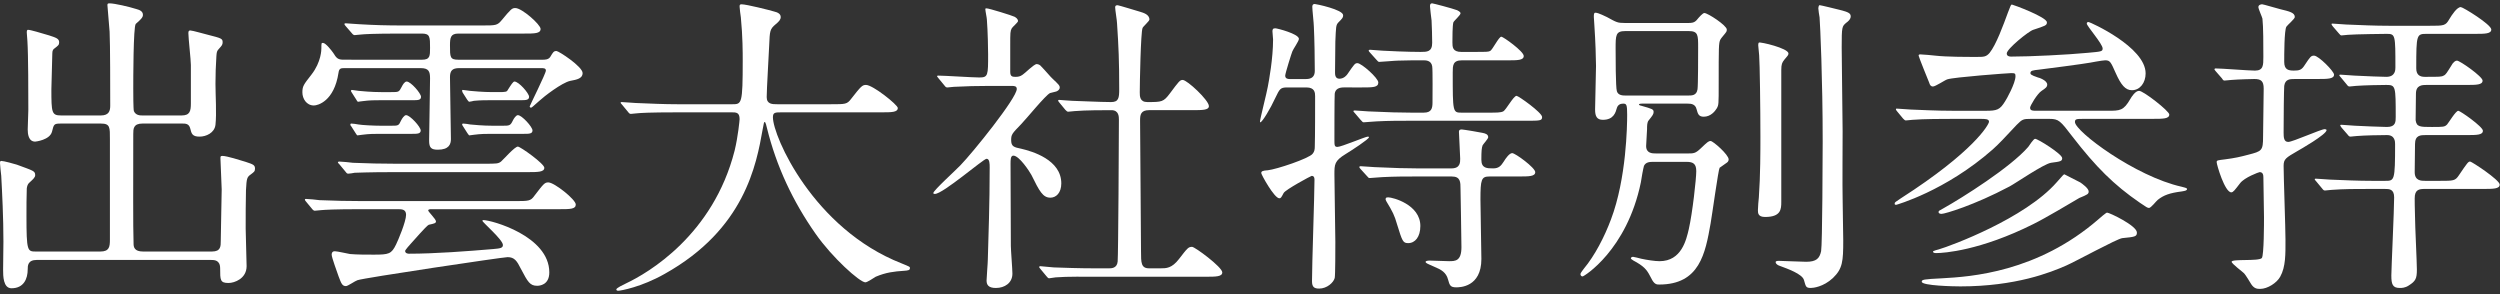 <?xml version="1.0" encoding="utf-8"?>
<!-- Generator: Adobe Illustrator 16.0.4, SVG Export Plug-In . SVG Version: 6.00 Build 0)  -->
<!DOCTYPE svg PUBLIC "-//W3C//DTD SVG 1.1//EN" "http://www.w3.org/Graphics/SVG/1.1/DTD/svg11.dtd">
<svg version="1.1" id="レイヤー_1" xmlns="http://www.w3.org/2000/svg" xmlns:xlink="http://www.w3.org/1999/xlink" x="0px"
	 y="0px" width="289px" height="34px" viewBox="0 0 289 34" enable-background="new 0 0 289 34" xml:space="preserve">
<rect x="0" y="0" width="289" height="34" fill="#333333" stroke="none"/>
<path fill="#FFFFFF" d="M7.055,14.283c-0.828,0-0.828,0.072-1.044,0.937c-0.252,0.971-1.908,1.151-1.944,1.151
	c-0.792,0-0.863-0.937-0.863-1.403c0-0.36,0.071-1.944,0.071-2.269c0-1.8,0-6.299-0.107-7.955c-0.036-0.54-0.072-0.898-0.072-0.972
	c0-0.144,0-0.324,0.143-0.324c0.288,0,1.476,0.36,2.448,0.648c0.756,0.252,1.152,0.359,1.152,0.792c0,0.324-0.144,0.396-0.504,0.684
	c-0.18,0.107-0.288,0.252-0.288,0.611c0,0.145-0.108,4.104-0.108,4.14c0,2.7,0.036,3.024,1.116,3.024h4.607
	c0.936,0,1.08-0.54,1.08-1.116c0-1.836,0-7.127-0.072-8.567c-0.036-0.432-0.252-2.986-0.252-3.06c0-0.179,0.036-0.216,0.252-0.216
	c0.576,0,2.268,0.396,3.06,0.648c0.396,0.107,0.792,0.252,0.792,0.684c0,0.289-0.216,0.504-0.828,1.044
	c-0.288,0.289-0.288,6.515-0.288,7.522c0,0.47,0,2.341,0.072,2.557c0.216,0.504,0.72,0.504,1.008,0.504h4.499
	c0.972,0,1.08-0.504,1.08-1.404V7.515c0-0.575-0.288-3.13-0.288-3.67c0-0.217,0.036-0.325,0.216-0.325
	c0.252,0,1.728,0.432,2.052,0.504c1.548,0.396,1.692,0.432,1.692,0.864c0,0.288-0.108,0.396-0.396,0.72
	c-0.288,0.288-0.288,0.432-0.324,0.863c-0.072,1.296-0.108,1.945-0.108,3.205c0,1.332,0.144,3.455,0,4.751
	c-0.108,0.936-1.08,1.368-1.836,1.368c-0.828,0-0.936-0.325-1.08-0.937c-0.144-0.576-0.54-0.576-0.972-0.576h-4.535
	c-1.08,0-1.08,0.611-1.08,1.225c0,5.183-0.036,10.762,0.036,12.671c0,0.395,0.108,0.898,1.08,0.898h7.991
	c1.008,0,1.008-0.611,1.008-1.224c0-0.936,0.108-5.111,0.108-5.939c0-0.575-0.144-3.06-0.144-3.563c0-0.288,0-0.324,0.252-0.324
	c0.468,0,2.087,0.504,2.663,0.686c0.864,0.287,1.08,0.358,1.08,0.791c0,0.323-0.144,0.396-0.468,0.647
	c-0.468,0.324-0.504,0.468-0.576,1.836C28.4,23.03,28.4,25.298,28.4,26.413c0,0.722,0.108,3.744,0.108,4.355
	c0,1.441-1.404,1.945-2.087,1.945c-0.972,0-0.972-0.325-0.972-1.693c0-0.971-0.684-0.971-1.08-0.971H4.247
	c-1.043,0-1.043,0.684-1.043,1.08c0,1.115-0.468,2.194-1.872,2.194c-0.972,0-0.972-1.438-0.972-2.159
	c0-0.396,0.036-2.771,0.036-3.238c0-2.773-0.144-5.617-0.252-7.597C0.108,20.078,0,18.999,0,18.854c0-0.108,0-0.252,0.144-0.252
	c0.288,0,1.584,0.361,1.8,0.432c1.943,0.721,2.123,0.721,2.123,1.225c0,0.253-0.252,0.468-0.72,0.899
	c-0.143,0.145-0.215,0.36-0.251,0.612C3.06,22.418,3.06,24.218,3.06,24.937c0,4.14,0.108,4.14,1.115,4.14h7.415
	c1.044,0,1.116-0.54,1.116-1.367V16.119c0-1.403,0.036-1.836-1.044-1.836H7.055z"/>
<path fill="#FFFFFF" d="M48.778,6.904c0.936,0,0.936-0.432,0.936-1.368c0-1.26,0-1.655-0.936-1.655h-2.484
	c-3.167,0-4.175,0.071-4.535,0.107c-0.144,0-0.648,0.072-0.756,0.072s-0.216-0.072-0.324-0.215l-0.72-0.829
	c-0.072-0.072-0.144-0.179-0.144-0.252c0-0.036,0.036-0.072,0.144-0.072c0.18,0,1.332,0.109,1.584,0.109
	c1.764,0.106,3.24,0.143,4.931,0.143h9.251c1.584,0,1.764,0,2.268-0.61c1.08-1.297,1.188-1.404,1.584-1.404
	c0.756,0,2.915,1.908,2.915,2.412c0,0.539-0.683,0.539-1.943,0.539H52.99c-0.9,0-0.972,0.468-0.972,1.368
	c0,1.367,0,1.655,0.972,1.655h9.718c0.288,0,0.684,0,0.9-0.324c0.324-0.54,0.396-0.684,0.72-0.684c0.252,0,3.024,1.8,3.024,2.556
	c0,0.611-0.648,0.757-1.44,0.899c-0.972,0.216-3.024,1.8-3.564,2.304c-0.791,0.685-0.863,0.792-0.971,0.792
	c-0.072,0-0.144-0.071-0.144-0.143c0-0.073,1.871-3.817,1.871-4.14c0-0.288-0.252-0.288-0.575-0.288h-9.467
	c-0.792,0-1.044,0.323-1.044,1.044c0,1.15,0.108,6.154,0.108,7.163c0,0.575-0.216,1.223-1.512,1.223
	c-0.756,0-1.008-0.215-1.008-1.043c0-0.685,0.108-6.12,0.108-7.2c0-0.792-0.144-1.187-1.08-1.187h-8.747
	c-0.468,0-0.684,0-0.756,0.54c-0.503,3.311-2.411,3.778-2.843,3.778c-0.864,0-1.332-0.792-1.332-1.512
	c0-0.719,0.144-0.9,1.044-2.051c1.152-1.477,1.152-2.916,1.152-3.061c0-0.576,0-0.611,0.18-0.611c0.324,0,1.008,0.899,1.187,1.151
	c0.36,0.576,0.504,0.792,1.188,0.792H48.778z M41.723,24.181c-3.168,0-4.139,0.073-4.571,0.108c-0.108,0-0.648,0.071-0.756,0.071
	s-0.216-0.071-0.324-0.216l-0.684-0.827c-0.072-0.072-0.144-0.18-0.144-0.252c0-0.036,0.036-0.072,0.108-0.072
	c0.252,0,1.368,0.107,1.584,0.145c1.763,0.072,3.275,0.107,4.967,0.107h17.566c1.656,0,1.872,0,2.304-0.611
	c1.079-1.404,1.187-1.548,1.619-1.548c0.684,0,3.168,1.979,3.168,2.555c0,0.54-0.648,0.54-1.944,0.54H49.75
	c-0.072,0-0.252,0.037-0.252,0.145c0,0.145,0.9,1.009,0.9,1.261c0,0.216-0.18,0.252-0.828,0.395
	c-0.144,0.073-0.36,0.252-2.088,2.197c-0.072,0.071-0.648,0.719-0.648,0.827c0,0.288,0.324,0.323,0.432,0.323
	c2.988,0,6.768-0.287,9.755-0.539c0.792-0.072,1.116-0.108,1.116-0.469c0-0.611-2.376-2.628-2.376-2.807
	c0-0.037,0.072-0.073,0.108-0.073c0.936,0,7.631,1.836,7.631,6.048c0,1.477-1.152,1.548-1.404,1.548
	c-0.827,0-1.079-0.433-1.871-1.943c-0.468-0.937-0.756-1.368-1.548-1.368c-0.54,0-16.702,2.412-17.35,2.664
	c-0.252,0.072-1.116,0.683-1.332,0.683c-0.432,0-0.54-0.287-0.864-1.15c-0.144-0.433-0.791-2.16-0.791-2.484
	c0-0.288,0.143-0.396,0.359-0.396c0.288,0,1.512,0.287,1.764,0.323c0.792,0.072,1.908,0.072,2.736,0.072
	c1.764,0,2.052-0.072,2.592-1.188c0.216-0.433,1.151-2.628,1.151-3.42c0-0.611-0.468-0.648-0.899-0.648H41.723z M55.941,18.927
	c1.476,0,1.656,0,1.98-0.252c0.324-0.288,1.584-1.729,1.944-1.729c0.288,0,3.059,1.981,3.059,2.448c0,0.504-0.755,0.504-1.943,0.504
	H45.539c-3.132,0-4.176,0.073-4.536,0.073c-0.108,0.035-0.648,0.106-0.756,0.106c-0.144,0-0.216-0.106-0.324-0.252l-0.684-0.827
	c-0.072-0.071-0.18-0.181-0.18-0.217c0-0.07,0.072-0.106,0.144-0.106c0.252,0,1.368,0.106,1.584,0.143
	c1.764,0.072,3.24,0.109,4.932,0.109H55.941z M45.143,14.535c0.936,0,0.936,0,1.224-0.611c0.107-0.216,0.359-0.612,0.575-0.612
	c0.468,0,1.692,1.368,1.692,1.764c0,0.396-0.396,0.396-1.008,0.396h-3.707c-0.612,0-1.26,0-2.052,0.107
	c-0.072,0-0.468,0.071-0.54,0.071c-0.072,0-0.108-0.106-0.216-0.252l-0.504-0.791c-0.036-0.036-0.108-0.107-0.108-0.217
	c0-0.071,0.036-0.107,0.108-0.107c0.144,0,0.684,0.072,0.828,0.107c0.396,0.073,1.8,0.145,2.592,0.145H45.143z M45.215,10.647
	c0.9,0,0.9,0,1.223-0.612c0.108-0.216,0.324-0.61,0.576-0.61c0.468,0,1.656,1.367,1.656,1.763c0,0.396-0.36,0.396-1.008,0.396
	h-3.671c-0.612,0-1.296,0-2.052,0.107c-0.108,0-0.504,0.073-0.54,0.073c-0.072,0-0.144-0.109-0.216-0.252l-0.504-0.792
	c-0.036-0.073-0.108-0.146-0.108-0.216c0-0.036,0.036-0.109,0.108-0.109c0.108,0,0.684,0.109,0.792,0.109
	c0.324,0.035,1.512,0.143,2.592,0.143H45.215z M57.705,10.647c0.684,0,0.9-0.036,0.972-0.216c0.432-0.683,0.648-1.007,0.792-1.007
	c0.504,0,1.692,1.367,1.692,1.763c0,0.396-0.396,0.396-1.008,0.396h-3.348c-0.612,0-1.26,0-2.016,0.071
	c-0.108,0.036-0.504,0.109-0.54,0.109c-0.071,0-0.143-0.109-0.252-0.252l-0.503-0.792c-0.036-0.073-0.072-0.146-0.072-0.216
	c0-0.073,0-0.109,0.072-0.109c0.144,0,0.72,0.109,0.827,0.109c0.396,0.035,1.512,0.143,2.592,0.143H57.705z M58.065,14.535
	c0.828,0,0.936,0,1.224-0.611c0.108-0.216,0.36-0.612,0.576-0.612c0.468,0,1.692,1.368,1.692,1.764c0,0.396-0.396,0.396-1.008,0.396
	h-3.708c-0.612,0-1.26,0-2.052,0.107c-0.072,0-0.504,0.071-0.54,0.071c-0.035,0-0.107-0.106-0.215-0.252l-0.504-0.791
	c-0.036-0.072-0.108-0.144-0.108-0.217c0-0.071,0.036-0.107,0.108-0.107c0.144,0,0.684,0.072,0.827,0.107
	c0.36,0.037,1.512,0.145,2.592,0.145H58.065z"/>
<path fill="#FFFFFF" d="M78.227,12.987c-3.168,0-4.175,0.072-4.535,0.107c-0.144,0-0.648,0.073-0.756,0.073
	c-0.144,0-0.216-0.073-0.324-0.217l-0.684-0.827c-0.144-0.181-0.18-0.181-0.18-0.252S71.82,11.8,71.892,11.8
	c0.252,0,1.368,0.106,1.584,0.106c1.763,0.072,3.239,0.145,4.931,0.145h6.227c1.116,0,1.224,0,1.224-5.076
	c0-0.863,0-2.771-0.216-4.967c-0.036-0.215-0.144-1.043-0.144-1.224s0-0.287,0.216-0.287c0.576,0,3.276,0.683,3.744,0.826
	c0.468,0.108,0.792,0.288,0.792,0.648c0,0.288-0.18,0.504-0.576,0.828c-0.684,0.576-0.684,0.756-0.756,2.448
	c-0.036,0.935-0.288,5.11-0.288,5.975c0,0.828,0.648,0.828,1.224,0.828h6.227c1.656,0,1.836,0,2.303-0.612
	c1.152-1.475,1.296-1.62,1.728-1.62c0.792,0,3.672,2.305,3.672,2.664c0,0.504-0.72,0.504-1.908,0.504H90.394
	c-0.792,0-1.044,0-1.044,0.576c0,2.195,4.679,12.886,14.866,16.882c0.972,0.396,0.972,0.396,0.972,0.54
	c0,0.252-0.18,0.287-0.72,0.323c-1.116,0.073-2.052,0.181-3.24,0.685c-0.18,0.107-0.972,0.647-1.188,0.647
	c-0.648,0-3.851-2.88-5.759-5.615c-2.628-3.743-4.535-7.81-5.615-12.202c-0.036-0.216-0.18-0.72-0.252-0.72
	c-0.108,0-0.108,0.108-0.252,0.863c-0.72,4.032-2.052,11.519-11.339,16.703c-2.664,1.511-5.075,1.942-5.363,1.942
	c-0.072,0-0.216-0.036-0.216-0.144c0-0.179,0.792-0.54,1.152-0.719c2.519-1.189,10.043-5.579,12.526-15.334
	c0.396-1.62,0.576-3.529,0.576-3.637c0-0.792-0.396-0.792-0.972-0.792H78.227z"/>
<path fill="#FFFFFF" d="M108.503,9.064c-0.143-0.181-0.179-0.217-0.179-0.252c0-0.072,0.107-0.072,0.143-0.072
	c0.684,0,3.996,0.216,4.752,0.216c1.008,0,1.008-0.252,1.008-2.664c0-0.54-0.036-2.664-0.144-4.031c0-0.18-0.18-1.008-0.18-1.224
	c0-0.072,0.108-0.072,0.144-0.072c0.288,0,2.951,0.828,3.239,0.973c0.18,0.107,0.396,0.252,0.396,0.504
	c0,0.144-0.648,0.683-0.72,0.828c-0.179,0.323-0.179,0.504-0.179,2.015v3.024c0,0.504,0.215,0.575,0.575,0.575
	c0.324,0,0.576-0.036,0.864-0.252c0.252-0.144,1.296-1.224,1.62-1.224c0.216,0,0.432,0.144,0.504,0.252
	c0.432,0.432,1.188,1.332,1.296,1.404c0.792,0.756,0.864,0.828,0.864,1.044c0,0.252-0.216,0.396-0.396,0.467
	c-0.108,0.037-0.612,0.145-0.72,0.181c-0.504,0.216-2.808,3.061-3.348,3.601c-1.044,1.079-1.152,1.187-1.152,1.835
	c0,0.756,0.324,0.828,1.188,1.007c1.224,0.289,4.608,1.261,4.608,3.997c0,1.115-0.612,1.655-1.26,1.655
	c-0.864,0-1.26-0.721-2.196-2.628c-0.216-0.396-1.404-2.232-2.088-2.232c-0.324,0-0.324,0.504-0.324,0.937
	c0,1.367,0.036,8.026,0.036,9.503c0,0.469,0.18,2.699,0.18,3.203c0,1.08-0.899,1.656-1.907,1.656c-0.864,0-1.08-0.36-1.08-0.864
	c0-0.359,0.144-2.016,0.144-2.412c0.072-2.662,0.216-6.406,0.216-10.653c0-0.396,0-1.008-0.36-1.008s-5.04,4.066-5.975,4.066
	c-0.072,0-0.18,0-0.18-0.107c0-0.287,2.663-2.699,3.131-3.203c1.44-1.477,6.515-7.776,6.515-8.82c0-0.323-0.252-0.359-0.576-0.359
	h-2.519c-1.404,0-2.916,0.036-4.176,0.107c-0.108,0-0.648,0.073-0.756,0.073c-0.144,0-0.216-0.073-0.324-0.216L108.503,9.064z
	 M120.274,31.092c-0.144-0.18-0.144-0.18-0.144-0.216c0-0.072,0.072-0.107,0.108-0.107c0.216,0,1.332,0.144,1.584,0.144
	c1.044,0.036,2.916,0.108,4.931,0.108h1.404c0.324,0,0.972,0,1.044-0.791c0.072-0.649,0.144-14.508,0.144-16.378
	c0-0.361,0-1.116-0.864-1.116c-0.9,0-2.988,0-4.247,0.106c-0.108,0-0.612,0.072-0.756,0.072c-0.108,0-0.18-0.072-0.324-0.216
	l-0.684-0.828c-0.144-0.179-0.144-0.179-0.144-0.252c0-0.071,0.072-0.071,0.108-0.071c0.036,0,1.332,0.108,1.512,0.108
	c0.359,0,3.275,0.144,4.499,0.144c0.864,0,0.936-0.469,0.936-1.477c0-3.312-0.072-4.93-0.252-7.63c0-0.288-0.216-1.548-0.216-1.836
	c0-0.181,0.072-0.252,0.288-0.252c0.108,0,2.34,0.684,2.592,0.756c0.324,0.107,1.08,0.288,1.08,0.899
	c0,0.181-0.72,0.792-0.792,0.973c-0.216,0.504-0.324,6.479-0.324,7.451c0,0.431,0,1.115,0.863,1.115c1.692,0,1.872,0,2.628-1.009
	c1.044-1.403,1.152-1.547,1.476-1.547c0.504,0,3.024,2.339,3.024,3.024c0,0.468-0.756,0.468-1.908,0.468h-5.003
	c-0.972,0-1.044,0.54-1.044,1.187c0,2.16,0.108,12.707,0.108,15.118c0,1.332,0,1.98,0.936,1.98h1.331c0.648,0,1.296,0,2.124-1.079
	c0.972-1.26,1.08-1.405,1.512-1.405c0.324,0,3.491,2.34,3.491,2.952c0,0.504-0.755,0.504-1.943,0.504h-12.779
	c-0.864,0-3.275-0.036-4.535,0.072c-0.108,0-0.648,0.107-0.756,0.107s-0.18-0.071-0.324-0.252L120.274,31.092z"/>
<path fill="#FFFFFF" d="M155.339,10.107c-0.541,0-0.973,0.181-1.045,0.721c-0.035,0.323-0.035,4.752-0.035,5.292
	c0,0.683,0,0.862,0.359,0.862c0.432,0,3.239-1.188,3.491-1.188c0.071,0,0.144,0,0.144,0.073c0,0.216-2.051,1.548-2.699,1.942
	c-1.295,0.792-1.295,1.188-1.295,2.376c0,1.225,0.107,6.659,0.107,7.774c0,0.577,0,3.888-0.072,4.176
	c-0.144,0.54-0.899,1.224-1.8,1.224c-0.575,0-0.827-0.18-0.827-0.862c0-1.872,0.287-10.043,0.287-11.7c0-0.144,0-0.467-0.324-0.467
	c-0.072,0-3.023,1.584-3.238,1.979c-0.288,0.54-0.324,0.612-0.504,0.612c-0.576,0-2.088-2.735-2.088-2.916
	c0-0.215,0.18-0.287,0.756-0.323c1.008-0.107,4.787-1.368,5.183-1.908c0.216-0.252,0.252-0.504,0.252-0.898
	c0.036-1.081,0.036-4.464,0.036-5.76c0-0.396-0.036-1.009-1.008-1.009h-2.231c-0.792,0-0.864,0.181-1.368,1.225
	c-0.539,1.188-1.512,2.807-1.728,2.807c-0.036,0-0.036-0.071-0.036-0.107c0-0.252,0.792-3.348,0.9-3.995
	c0.144-0.757,0.611-3.276,0.611-5.472c0-0.145-0.072-0.792-0.072-0.937c0-0.215,0.037-0.359,0.324-0.359
	c0.217,0,2.735,0.648,2.735,1.225c0,0.252-0.685,1.223-0.756,1.438c-0.072,0.146-0.828,2.556-0.828,2.81
	c0,0.322,0.252,0.395,0.504,0.395h1.908c0.647,0,1.008-0.288,1.008-0.935c0-1.332-0.036-3.673-0.108-5.112
	c0-0.36-0.18-1.944-0.18-2.303c0-0.146,0.036-0.325,0.288-0.325c0.144,0,3.276,0.647,3.276,1.296c0,0.252-0.036,0.325-0.576,0.864
	c-0.252,0.288-0.252,0.468-0.324,2.195c0,0.504-0.036,3.023-0.036,3.527c0,0.252,0,0.756,0.505,0.756
	c0.539,0,0.863-0.431,0.936-0.54c0.791-1.15,0.863-1.26,1.15-1.26c0.469,0,2.412,1.728,2.412,2.231c0,0.576-0.611,0.576-1.943,0.576
	H155.339z M168.98,6.975c-1.044,0-1.044,0.612-1.044,1.404c0,4.572,0,4.644,1.008,4.644h3.061c1.006,0,1.475,0,1.762-0.145
	c0.324-0.144,1.188-1.799,1.549-1.799c0.216,0,2.951,1.943,2.951,2.447c0,0.433-0.215,0.433-1.943,0.433h-13.391
	c-1.043,0-2.447,0-3.779,0.071c-0.252,0-1.296,0.107-1.477,0.107c-0.144,0-0.144,0-0.396-0.287l-0.647-0.757
	c-0.18-0.179-0.18-0.216-0.18-0.252c0-0.035,0.072-0.071,0.143-0.071c0.254,0,1.369,0.107,1.584,0.107
	c2.305,0.108,3.709,0.145,4.933,0.145h1.476c0.899,0,1.008-0.504,1.008-1.188c0-0.504,0.035-3.816-0.037-4.175
	c-0.107-0.686-0.756-0.686-1.006-0.686c-1.116,0-1.729,0-2.953,0.036c-0.359,0-1.871,0.145-2.159,0.145
	c-0.144,0-0.144-0.071-0.396-0.323l-0.648-0.721c-0.145-0.145-0.18-0.216-0.18-0.252c0-0.071,0.071-0.107,0.144-0.107
	c0.216,0,1.224,0.107,1.44,0.107c0.432,0.036,3.023,0.144,4.428,0.144c0.719,0,1.33,0,1.33-1.043c0-0.612-0.035-2.017-0.071-2.592
	c-0.036-0.253-0.181-1.477-0.181-1.619c0-0.146,0-0.361,0.252-0.361c0.109,0,2.305,0.576,2.881,0.792
	c0.072,0.036,0.396,0.18,0.396,0.361c0,0.215-0.757,0.862-0.828,1.044C167.9,2.944,167.9,4.384,167.9,4.888
	c0,0.539,0,1.115,1.044,1.115h1.548c1.261,0,1.548,0,1.765-0.107c0.287-0.144,1.006-1.655,1.295-1.655
	c0.215,0,2.592,1.69,2.592,2.23c0,0.504-0.721,0.504-1.908,0.504H168.98z M172.183,20.402c-0.935,0-1.043,0.324-1.043,2.664
	c0,1.079,0.108,5.902,0.108,6.875c0,3.275-2.52,3.275-2.916,3.275c-0.684,0-0.756-0.252-0.936-0.9
	c-0.216-0.827-0.792-1.15-1.584-1.476c-0.9-0.396-1.009-0.431-1.009-0.576c0-0.107,0.289-0.143,0.396-0.143
	c0.359,0,1.98,0.071,2.305,0.071c0.719,0,1.439,0,1.439-1.62c0-1.079-0.107-6.516-0.107-6.731c0-0.792,0-1.439-1.009-1.439h-4.211
	c-1.044,0-2.412,0-3.78,0.072c-0.18,0-1.367,0.108-1.476,0.108c-0.144,0-0.144,0-0.36-0.252l-0.72-0.792
	c-0.071-0.072-0.144-0.181-0.144-0.217c0-0.071,0.072-0.107,0.144-0.107c0.252,0,1.403,0.107,1.62,0.107
	c2.304,0.108,3.672,0.145,4.896,0.145h3.994c1.008,0,1.008-0.685,1.008-1.116c0-0.504-0.144-2.664-0.144-3.096
	c0-0.108,0-0.288,0.324-0.288c0.18,0,2.304,0.361,2.411,0.396c0.361,0.071,0.648,0.181,0.648,0.505c0,0.179-0.576,0.792-0.648,0.935
	c-0.107,0.288-0.144,0.648-0.144,1.657c0,1.007,0.648,1.007,1.367,1.007c0.647,0,0.899-0.288,1.224-0.792
	c0.217-0.36,0.648-0.972,0.973-0.972c0.359,0,2.664,1.691,2.664,2.195s-0.721,0.504-1.908,0.504H172.183z M160.485,22.814
	c0.504,0,3.708,0.827,3.708,3.312c0,1.259-0.612,1.979-1.404,1.979c-0.612,0-0.684-0.216-1.296-2.195
	c-0.288-1.009-0.504-1.44-1.224-2.628c-0.036-0.071-0.144-0.252-0.072-0.36C160.233,22.814,160.378,22.814,160.485,22.814"/>
<path fill="#FFFFFF" d="M195.153,2.657c0.324,0,0.684,0,0.972-0.324c0.324-0.396,0.72-0.828,0.899-0.828
	c0.396,0,2.593,1.439,2.593,1.908c0,0.071,0,0.18-0.072,0.288c-0.071,0.144-0.612,0.719-0.685,0.899
	c-0.18,0.396-0.18,0.863-0.18,5.075c0,2.411,0,2.448-0.216,2.844c-0.216,0.359-0.72,0.973-1.512,0.973
	c-0.612,0-0.685-0.361-0.828-0.865c-0.144-0.611-0.647-0.647-1.044-0.647h-5.291c-0.072,0-0.324,0-0.324,0.107
	c0,0.073,0.217,0.145,0.288,0.145c1.261,0.359,1.404,0.396,1.404,0.721c0,0.252-0.144,0.431-0.576,0.971
	c-0.181,0.216-0.181,0.613-0.181,1.008c0,0.288-0.107,1.656-0.107,1.944c0,0.864,0.721,0.864,1.152,0.864h3.671
	c0.647,0,0.864,0,1.44-0.54c0.863-0.827,0.971-0.9,1.188-0.9c0.288,0,2.088,1.584,2.088,2.124c0,0.108-0.036,0.252-0.18,0.36
	c-0.108,0.071-0.793,0.575-0.864,0.611c-0.144,0.181-0.864,5.437-1.044,6.443c-0.612,3.455-1.26,7.055-5.939,7.055
	c-0.287,0-0.576,0-0.936-0.756c-0.396-0.756-0.612-1.187-1.656-1.8c-0.145-0.072-0.684-0.359-0.684-0.467
	c0-0.073,0.072-0.181,0.252-0.181c0.107,0,0.792,0.181,0.936,0.217c0.648,0.143,1.584,0.287,2.124,0.287
	c2.556,0,3.095-2.484,3.384-3.708c0.432-1.906,0.863-5.83,0.863-6.694c0-0.828-0.324-1.08-1.115-1.08h-3.852
	c-0.36,0-0.864,0-1.08,0.468c-0.072,0.216-0.324,1.584-0.359,1.907c-1.621,7.848-6.588,10.871-6.731,10.871
	c-0.181,0-0.252-0.145-0.252-0.288c0-0.108,0.323-0.503,0.396-0.612c1.26-1.512,2.377-3.671,3.131-5.686
	c1.801-4.752,1.873-10.908,1.873-12.096c0-1.188-0.072-1.296-0.469-1.296c-0.324,0-0.611,0.145-0.72,0.504
	c-0.144,0.505-0.36,1.368-1.62,1.368c-0.684,0-0.898-0.396-0.898-1.188c0-0.721,0.107-4.248,0.107-5.04
	c0-0.864-0.072-2.952-0.18-4.535c0-0.18-0.072-0.972-0.072-1.116c0-0.288,0-0.504,0.18-0.504c0.36,0,1.225,0.468,1.331,0.504
	c1.116,0.612,1.224,0.685,2.052,0.685H195.153z M195.188,11.042c0.396,0,0.937,0,1.045-0.719c0.072-0.433,0.072-4.104,0.072-4.86
	c0-1.403,0-1.871-1.08-1.871h-7.344c-1.115,0-1.115,0.468-1.115,2.052c0,0.756,0,4.499,0.144,4.896
	c0.144,0.503,0.72,0.503,1.008,0.503H195.188z M206.744,6.183c0,0.182-0.072,0.252-0.505,0.757
	c-0.215,0.287-0.323,0.469-0.323,1.151v15.262c0,0.828-0.036,1.729-1.872,1.729c-0.828,0-0.828-0.468-0.828-0.791
	c0-0.252,0.072-1.26,0.108-1.477c0.18-2.521,0.18-5.508,0.18-7.02c0-3.204-0.071-8.495-0.144-9.395c0-0.181-0.108-0.973-0.108-1.151
	c0-0.073,0-0.252,0.072-0.325C203.468,4.816,206.744,5.573,206.744,6.183 M212.683,1.144c1.008,0.252,1.26,0.396,1.26,0.756
	c0,0.36-0.396,0.648-0.504,0.721c-0.504,0.432-0.539,0.432-0.539,2.879c0,1.548,0.107,8.28,0.107,9.646c0,1.226-0.035,6.624,0,7.739
	c0,0.792,0.072,4.212,0.072,4.896c0,2.447-0.072,3.274-1.188,4.354c-1.117,1.044-2.304,1.153-2.556,1.153
	c-0.576,0-0.576-0.146-0.792-0.901c-0.18-0.72-1.943-1.332-2.809-1.655c-0.215-0.071-0.467-0.217-0.467-0.433
	c0-0.143,0.252-0.143,0.396-0.143c0.323,0,2.628,0.106,3.132,0.106c1.188,0,1.547-0.395,1.727-1.224
	c0.145-0.755,0.181-11.267,0.181-12.669c0-7.272-0.288-13.463-0.36-14.363c-0.035-0.144-0.144-0.9-0.144-1.044
	c0-0.072,0.036-0.288,0.108-0.36C210.415,0.568,212.358,1.073,212.683,1.144"/>
<path fill="#FFFFFF" d="M240.836,13.743c-0.756,0-0.972,0-0.972,0.36c0,1.079,6.982,6.299,12.346,7.487
	c0.288,0.072,0.612,0.144,0.612,0.251c0,0.181-0.181,0.216-0.612,0.289c-1.404,0.179-2.087,0.432-2.771,0.971
	c-0.18,0.146-0.791,0.938-1.008,0.938c-0.18,0-0.287-0.073-1.08-0.613c-2.987-2.051-5.074-4.139-7.774-7.63
	c-1.404-1.836-1.584-2.053-2.664-2.053h-2.159c-0.863,0-0.972,0.036-1.619,0.684c-1.549,1.657-1.98,2.124-2.772,2.844
	c-5.472,4.823-11.159,6.407-11.159,6.407c-0.18,0-0.18-0.072-0.18-0.144c0-0.145,0.072-0.181,0.72-0.611
	c8.423-5.4,10.187-8.532,10.187-8.855c0-0.324-0.468-0.324-0.936-0.324h-3.348c-0.863,0-3.312,0-4.571,0.108
	c-0.108,0-0.612,0.072-0.757,0.072c-0.107,0-0.18-0.072-0.323-0.216l-0.685-0.828c-0.143-0.181-0.143-0.181-0.143-0.252
	c0-0.072,0.072-0.072,0.107-0.072c0.252,0,1.332,0.108,1.584,0.108c1.043,0.035,2.916,0.144,4.968,0.144h3.707
	c1.332,0,1.655-0.108,2.269-1.116c0.107-0.143,1.188-2.052,1.188-2.88c0-0.324-0.072-0.359-0.504-0.359
	c-0.324,0-6.659,0.469-7.379,0.721C224.854,9.245,223.738,10,223.45,10c-0.252,0-0.36-0.182-0.432-0.434
	c-0.108-0.252-1.225-3.022-1.225-3.132c0-0.143,0.072-0.143,0.252-0.143c0.324,0,1.332,0.107,1.692,0.143
	c1.296,0.146,3.563,0.146,4.786,0.146c0.793,0,1.08,0,1.477-0.469c0.756-0.937,1.584-3.204,2.124-4.68
	c0.324-0.828,0.324-0.899,0.468-0.899c0.108,0,4.031,1.439,4.031,2.053c0,0.358-0.18,0.395-1.583,0.862
	c-0.505,0.145-3.06,2.196-3.06,2.735c0,0.324,0.324,0.361,0.504,0.361c2.232,0,6.551-0.216,8.818-0.433
	c1.584-0.145,1.764-0.145,1.764-0.504c0-0.54-1.836-2.592-1.836-2.88c0-0.179,0.145-0.179,0.217-0.179
	c0.145,0,6.587,2.878,6.587,5.938c0,1.08-0.647,1.944-1.584,1.944c-0.756,0-1.261-0.612-1.872-1.979
	c-0.576-1.296-0.648-1.477-1.223-1.477c-0.18,0-0.576,0.073-1.045,0.146c-0.719,0.143-1.799,0.323-6.623,0.935
	c-0.685,0.073-0.971,0.109-0.971,0.396c0,0.107,0,0.217,0.862,0.505c0.071,0,1.08,0.322,1.08,0.826c0,0.288-0.216,0.433-0.647,0.722
	c-0.504,0.322-1.332,1.727-1.332,1.942c0,0.36,0.289,0.36,0.828,0.36h8.135c1.439,0,1.836,0,2.627-1.368
	c0.145-0.252,0.576-0.935,1.009-0.935c0.504,0,3.491,2.338,3.491,2.734c0,0.504-0.719,0.504-1.943,0.504H240.836z M247.026,26.882
	c0,0.467-0.215,0.503-1.691,0.646c-0.611,0.072-5.398,2.7-6.479,3.168c-1.801,0.792-5.832,2.411-12.239,2.411
	c-0.683,0-4.463-0.07-4.463-0.54c0-0.252,0.216-0.287,2.34-0.395c3.312-0.181,11.015-0.685,18.104-6.839
	c0.072-0.073,0.864-0.756,0.973-0.756C243.858,24.579,247.026,26.09,247.026,26.882 M240.476,21.086
	c0.217,0.144,0.973,0.684,0.973,1.044c0,0.288-0.108,0.359-1.08,0.755c-0.792,0.468-3.996,2.376-5.327,3.023
	c-6.12,3.06-10.331,3.349-11.231,3.349c-0.252,0-0.359-0.072-0.359-0.181c0-0.071,0.648-0.252,0.684-0.252
	c1.368-0.396,9.936-3.563,13.606-7.738c0.72-0.829,0.827-0.937,0.899-0.937C238.677,20.15,240.224,20.978,240.476,21.086
	 M238.388,18.278c0,0.36-0.18,0.396-1.295,0.54c-0.865,0.146-4.104,2.376-4.787,2.735c-4.141,2.197-7.488,3.168-7.848,3.168
	c-0.107,0-0.359,0-0.359-0.215c0-0.146,0.071-0.146,0.575-0.433c2.123-1.188,7.739-4.716,9.791-7.092
	c0.108-0.143,0.611-0.935,0.791-0.935C235.58,16.047,238.388,17.81,238.388,18.278"/>
<path fill="#FFFFFF" d="M265.245,9.135c-0.504,0-1.08,0-1.188,0.792c-0.037,0.433-0.072,3.601-0.072,5.399
	c0,0.577,0.035,1.08,0.539,1.08c0.505,0,3.781-1.477,4.213-1.477c0.072,0,0.216,0.036,0.216,0.108c0,0.504-3.097,2.269-3.349,2.411
	c-1.367,0.792-1.619,0.937-1.619,1.729c0,1.225,0.216,7.199,0.216,8.53c0,1.656,0.036,3.132-0.612,4.284
	c-0.396,0.72-1.475,1.404-2.303,1.404c-0.324,0-0.684,0-1.044-0.54c-0.108-0.181-0.647-1.079-0.828-1.261
	c-0.216-0.216-1.44-1.114-1.44-1.332c0-0.359,3.133-0.034,3.492-0.432c0.252-0.288,0.252-4.103,0.252-4.715
	c0-0.684-0.072-3.887-0.072-4.607c0-0.253-0.035-0.611-0.432-0.611c-0.072,0-1.764,0.611-2.268,1.296
	c-0.612,0.792-0.792,1.043-1.008,1.043c-0.756,0-1.692-3.204-1.692-3.492c0-0.216,0.108-0.216,0.972-0.323
	c1.116-0.144,1.764-0.288,2.7-0.54c1.548-0.396,1.692-0.468,1.692-2.052c0-0.792,0.072-4.679,0.072-5.579
	c0-0.899-0.324-1.116-1.08-1.116c-0.072,0-1.873,0.036-2.664,0.108c-0.108,0-0.648,0.072-0.793,0.072
	c-0.107,0-0.18-0.072-0.287-0.252l-0.721-0.828c-0.144-0.181-0.144-0.181-0.144-0.216c0-0.072,0.071-0.108,0.108-0.108
	c0.684,0,3.852,0.252,4.571,0.252c0.972,0,0.972-0.612,0.972-1.584c0-1.296,0-3.562-0.107-4.427
	c-0.036-0.181-0.468-1.116-0.468-1.332c0-0.252,0.288-0.324,0.432-0.324s1.8,0.504,2.124,0.575c1.043,0.252,1.655,0.396,1.655,0.9
	c0,0.217-0.864,0.936-0.972,1.116c-0.252,0.396-0.252,3.275-0.252,4.067c0,0.899,0.467,1.008,1.115,1.008s0.9-0.072,1.26-0.647
	c0.648-0.973,0.721-1.08,1.08-1.08c0.504,0,2.305,1.8,2.305,2.195c0,0.504-0.756,0.504-1.944,0.504H265.245z M274.063,21.841
	c-1.728,0-3.131,0-4.534,0.108c-0.108,0-0.648,0.073-0.757,0.073c-0.144,0-0.215-0.073-0.323-0.218l-0.685-0.826
	c-0.144-0.182-0.18-0.182-0.18-0.252c0-0.072,0.072-0.072,0.145-0.072c0.252,0,1.367,0.107,1.584,0.107
	c1.763,0.071,3.238,0.144,4.931,0.144h1.476c1.08,0,1.152,0,1.152-4.247c0-0.252,0-1.044-0.936-1.044
	c-0.864,0-2.592,0.036-3.457,0.107c-0.144,0-0.647,0.072-0.756,0.072c-0.144,0-0.216-0.072-0.324-0.216l-0.719-0.828
	c-0.107-0.18-0.144-0.18-0.144-0.252s0.036-0.072,0.144-0.072c0.252,0,1.332,0.108,1.547,0.108c0.793,0.036,3.024,0.144,3.709,0.144
	c1.008,0,1.008-0.61,1.008-1.15c0-3.564,0-3.708-1.08-3.708c-0.684,0-2.557,0.036-3.492,0.107c-0.107,0-0.648,0.072-0.756,0.072
	c-0.145,0-0.217-0.072-0.323-0.217l-0.685-0.827c-0.144-0.18-0.18-0.18-0.18-0.252s0.072-0.072,0.145-0.072
	c0.251,0,1.367,0.108,1.583,0.108c1.26,0.072,3.384,0.144,3.708,0.144c1.044,0,1.044-0.828,1.044-1.08c0-3.778,0-3.888-1.009-3.888
	c-0.107,0-3.635,0.036-4.463,0.109c-0.108,0-0.647,0.071-0.756,0.071c-0.107,0-0.18-0.071-0.324-0.252l-0.684-0.792
	c-0.144-0.181-0.144-0.216-0.144-0.252c0-0.071,0.036-0.071,0.108-0.071c0.252,0,1.366,0.107,1.582,0.107
	c1.764,0.071,3.276,0.145,4.969,0.145h4.679c1.655,0,1.836,0,2.269-0.756c0.323-0.54,0.899-1.404,1.331-1.404
	c0.253,0,3.527,2.016,3.527,2.591c0,0.504-0.755,0.504-1.942,0.504h-5.473c-1.223,0-1.26,0-1.26,3.996
	c0,0.756,0.432,0.972,0.972,0.972c1.765,0,1.944,0,2.196-0.144c0.252-0.108,0.324-0.252,1.044-1.404
	c0.108-0.107,0.252-0.324,0.504-0.324c0.323,0,2.952,1.836,2.952,2.305c0,0.504-0.721,0.504-1.908,0.504h-4.572
	c-0.468,0-1.224,0-1.224,1.007c0,0.073-0.036,2.916-0.036,3.06c0.109,0.792,0.504,0.792,1.872,0.792c1.332,0,1.476,0,1.764-0.287
	c0.216-0.253,1.009-1.584,1.296-1.584c0.217,0,2.844,1.836,2.844,2.305c0,0.503-0.719,0.503-1.907,0.503h-4.681
	c-0.611,0-1.258,0-1.258,1.044c0,0.504-0.037,3.06-0.037,3.24c0,1.007,0.756,1.007,1.224,1.007h1.655c1.621,0,1.801,0,2.232-0.648
	c0.973-1.438,1.08-1.583,1.296-1.583c0.181,0,3.419,2.123,3.419,2.663c0,0.504-0.756,0.504-1.943,0.504h-6.695
	c-0.684,0-1.188,0.072-1.188,1.08c0,0.252,0,0.973,0.037,2.124c0,0.973,0.215,5.291,0.215,6.119c0,1.044-0.145,1.332-0.936,1.836
	c-0.432,0.288-0.828,0.288-1.044,0.288c-0.828,0-0.972-0.432-0.972-1.44c0-0.756,0.324-7.595,0.324-9.033
	c0-0.974-0.576-0.974-1.08-0.974H274.063z"/>
</svg>
